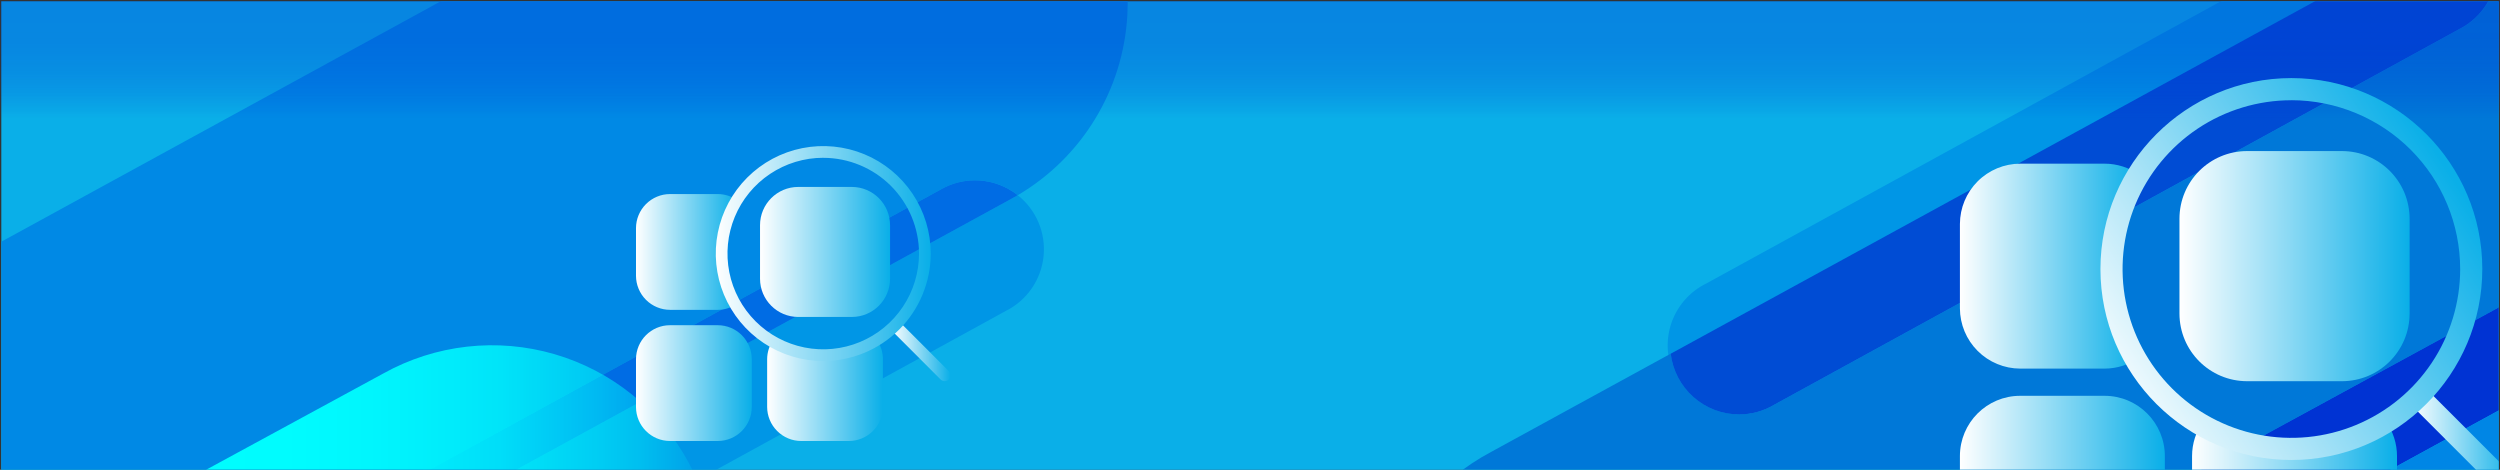 <?xml version="1.0" encoding="UTF-8"?> <svg xmlns="http://www.w3.org/2000/svg" width="1921" height="361" viewBox="0 0 1921 361" fill="none"><rect x="0" y="0" width="1921" height="361" fill="#333333" stroke="none"/><path d="M1920 1H1V361H1920V1Z" fill="#0AAFE8"></path><mask id="mask0" maskUnits="userSpaceOnUse" x="1" y="1" width="1920" height="360"><path d="M1920 1H1V361H1920V1Z" fill="#0AAFE8"></path></mask><g mask="url(#mask0)"><path d="M1369.29 306.7C1370.48 306.1 1880.09 26.7 1881.23 25.96C1882.37 25.22 1883.6 24.72 1884.74 24.04C1885.88 23.36 1887.1 22.8 1888.24 22.12C1897.02 17.713 1904.4 10.951 1909.55 2.59C1914.71 -5.772 1917.45 -15.404 1917.45 -25.23C1917.45 -39.286 1911.87 -52.767 1901.94 -62.707C1892 -72.646 1878.53 -78.23 1864.48 -78.23C1854.88 -78.246 1845.46 -75.639 1837.23 -70.69C1836.04 -70.09 1834.87 -69.45 1833.73 -68.76C1832.58 -68.07 1319.41 213.24 1318.27 213.9C1317.13 214.56 1315.92 215.14 1314.78 215.82C1313.64 216.5 1312.41 217.06 1311.27 217.75C1304.81 220.889 1299.05 225.309 1294.35 230.743C1289.65 236.176 1286.11 242.509 1283.93 249.357C1281.75 256.204 1280.99 263.423 1281.69 270.575C1282.38 277.727 1284.53 284.662 1287.99 290.959C1291.45 297.256 1296.15 302.783 1301.81 307.204C1307.47 311.626 1313.97 314.85 1320.92 316.679C1327.86 318.509 1335.11 318.906 1342.21 317.848C1349.32 316.789 1356.13 314.296 1362.24 310.52C1363.43 309.92 1364.61 309.28 1365.75 308.59C1366.89 307.9 1368.19 307.39 1369.29 306.7Z" fill="#0096E6"></path><path d="M704.544 -169.55C671.881 -171.463 639.356 -163.956 610.832 -147.92C609.653 -147.29 608.484 -146.65 607.324 -145.99C606.165 -145.33 604.975 -144.73 603.806 -144.07C602.637 -143.41 601.457 -142.8 600.298 -142.15C599.138 -141.5 -189.081 289.7 -190.24 290.35C-191.4 291 -192.589 291.62 -193.759 292.27C-194.928 292.92 -196.107 293.54 -197.267 294.2C-223.378 308.038 -245.476 328.387 -261.421 353.277C-277.366 378.166 -286.617 406.753 -288.279 436.27C-289.56 458.798 -286.393 481.357 -278.96 502.66C-271.526 523.964 -259.972 543.593 -244.956 560.428C-229.94 577.264 -211.757 590.975 -191.445 600.779C-171.133 610.584 -149.09 616.289 -126.574 617.57C-93.915 619.477 -61.395 611.97 -32.872 595.94C-31.693 595.31 -30.524 594.67 -29.364 594.01C-28.205 593.35 -27.006 592.74 -25.846 592.09L167.053 486.59C166.914 485.04 166.834 483.47 166.834 481.88C166.836 472.055 169.569 462.424 174.726 454.062C179.883 445.701 187.262 438.938 196.038 434.53C197.188 433.84 198.357 433.21 199.547 432.61C200.736 432.01 201.865 431.28 203.055 430.68C204.244 430.08 713.789 150.54 714.998 149.94C716.207 149.34 717.317 148.62 718.506 148.02C719.696 147.42 720.825 146.7 722.014 146.1C731.234 140.562 741.922 137.966 752.654 138.659C763.386 139.352 773.652 143.301 782.083 149.98C806.395 135.642 826.796 115.525 841.478 91.411C856.159 67.297 864.668 39.931 866.249 11.74C868.833 -33.755 853.248 -78.414 822.922 -112.412C792.597 -146.41 750.015 -166.963 704.544 -169.55Z" fill="#0089E5"></path><path d="M771.719 155.75C770.559 156.4 769.38 157.04 768.2 157.67C767.411 158.11 401.781 358.16 167.003 486.59C167.81 495.523 170.869 504.105 175.895 511.532C180.92 518.959 187.747 524.989 195.736 529.057C203.726 533.125 212.616 535.097 221.576 534.79C230.535 534.483 239.269 531.906 246.962 527.3C248.151 526.7 249.331 526.06 250.47 525.38C251.609 524.7 252.829 524.14 253.968 523.46C255.108 522.78 764.792 243.4 765.932 242.71C767.071 242.02 768.29 241.48 769.44 240.79C770.589 240.1 771.798 239.55 772.938 238.87C780.899 234.879 787.725 228.942 792.783 221.61C797.842 214.277 800.969 205.786 801.876 196.923C802.783 188.06 801.44 179.111 797.971 170.906C794.503 162.7 789.021 155.503 782.033 149.98C779.794 151.31 777.536 152.6 775.237 153.82C774.067 154.48 772.898 155.12 771.719 155.75Z" fill="#0096E6"></path><path d="M721.964 146.1C720.775 146.7 719.596 147.33 718.456 148.02C717.317 148.71 716.088 149.26 714.948 149.94C713.809 150.62 204.144 430 203.005 430.68C201.865 431.36 200.636 431.92 199.497 432.61C198.357 433.3 197.138 433.84 195.988 434.53C187.212 438.938 179.833 445.701 174.676 454.062C169.519 462.424 166.786 472.055 166.784 481.88C166.784 483.47 166.864 485.04 167.003 486.59C401.791 358.16 767.411 158.11 768.2 157.67C769.38 157.04 770.559 156.4 771.719 155.75C772.878 155.1 774.067 154.48 775.237 153.82C777.536 152.6 779.794 151.31 782.033 149.98C773.602 143.301 763.336 139.352 752.604 138.659C741.872 137.966 731.184 140.562 721.964 146.1Z" fill="#006CE4"></path><path d="M2047.45 -116.38C2014.8 -118.287 1982.28 -110.78 1953.75 -94.75C1952.57 -94.12 1951.4 -93.48 1950.23 -92.82C1949.07 -92.16 1947.89 -91.55 1946.73 -90.9C1945.57 -90.25 1944.38 -89.63 1943.21 -88.98L1900.01 -65.34C1905.89 -60.372 1910.62 -54.178 1913.86 -47.191C1917.1 -40.204 1918.78 -32.593 1918.77 -24.89C1918.77 -15.065 1916.04 -5.432 1910.89 2.928C1905.73 11.289 1898.35 18.049 1889.57 22.45C1888.43 23.14 1887.26 23.78 1886.06 24.38C1884.86 24.98 1883.75 25.7 1882.55 26.3C1881.35 26.9 1371.79 306.44 1370.59 307C1369.39 307.56 1368.28 308.32 1367.08 308.92C1365.88 309.52 1364.77 310.25 1363.57 310.85C1356 315.385 1347.41 317.955 1338.59 318.325C1329.77 318.695 1321 316.853 1313.07 312.969C1305.14 309.084 1298.31 303.278 1293.19 296.08C1288.08 288.881 1284.84 280.518 1283.78 271.75L1152.67 343.48C1151.49 344.107 1150.32 344.747 1149.16 345.4C1147.98 346.03 1146.81 346.67 1145.64 347.33C1125.57 357.982 1107.82 372.512 1093.4 390.078C1078.98 407.645 1068.19 427.898 1061.65 449.667C1055.11 471.435 1052.95 494.286 1055.3 516.895C1057.65 539.503 1064.45 561.422 1075.33 581.38C1086.2 601.338 1100.92 618.939 1118.64 633.164C1136.36 647.39 1156.73 657.956 1178.56 664.252C1200.39 670.547 1223.25 672.447 1245.82 669.841C1268.39 667.235 1290.22 660.175 1310.04 649.07C1311.22 648.44 1312.39 647.8 1313.56 647.15C1314.73 646.5 1315.91 645.88 1317.06 645.22C1317.4 645.05 1380.7 610.42 1471.42 560.78C1466.21 540.328 1468.07 518.712 1476.7 499.452C1485.33 480.192 1500.22 464.422 1518.95 454.71C1520.11 454.04 1521.28 453.41 1522.46 452.8C1523.64 452.19 1980.41 203.24 1981.59 202.63C1982.77 202.02 1983.91 201.33 1985.1 200.72C1986.29 200.11 1987.42 199.42 1988.59 198.81C2006.72 188.44 2027.79 184.449 2048.44 187.475C2069.1 190.501 2088.15 200.368 2102.54 215.5L2111.12 210.8C2112.3 210.173 2113.47 209.533 2114.63 208.88C2115.81 208.25 2116.99 207.61 2118.15 206.96C2151.28 189.383 2177.75 161.439 2193.52 127.395C2209.29 93.352 2213.49 55.08 2205.47 18.425C2197.46 -18.23 2177.68 -51.253 2149.14 -75.602C2120.61 -99.951 2084.9 -114.287 2047.45 -116.42V-116.38Z" fill="#0078D8"></path><path d="M2034.94 186.53C2018.68 186.505 2002.69 190.753 1988.58 198.85C1987.41 199.46 1986.24 200.1 1985.09 200.76C1983.94 201.42 1982.73 202.01 1981.58 202.67C1980.43 203.33 1523.61 452.18 1522.46 452.84C1521.31 453.5 1520.11 454.08 1518.95 454.75C1500.22 464.462 1485.33 480.232 1476.7 499.492C1468.07 518.752 1466.21 540.368 1471.42 560.82L2102.54 215.54C2093.83 206.36 2083.35 199.053 2071.73 194.065C2060.1 189.077 2047.59 186.513 2034.94 186.53Z" fill="#0033D3"></path><path d="M1865.81 -77.87C1856.21 -77.884 1846.79 -75.273 1838.57 -70.32C1837.37 -69.72 1313.74 217.43 1312.6 218.11C1302.84 222.988 1294.84 230.766 1289.68 240.377C1284.52 249.988 1282.46 260.961 1283.78 271.79L1900.01 -65.34C1890.46 -73.448 1878.34 -77.89 1865.81 -77.87Z" fill="#0096E6"></path><path d="M1336.3 318.43C1345.9 318.447 1355.32 315.84 1363.54 310.89C1364.74 310.29 1365.91 309.65 1367.05 308.96C1368.19 308.27 1369.42 307.73 1370.56 307.04C1371.7 306.35 1881.39 27 1882.53 26.3C1883.67 25.6 1884.9 25.06 1886.04 24.38C1887.18 23.7 1888.41 23.14 1889.55 22.45C1898.33 18.049 1905.71 11.289 1910.87 2.928C1916.02 -5.432 1918.75 -15.065 1918.75 -24.89C1918.76 -32.591 1917.09 -40.202 1913.85 -47.188C1910.61 -54.175 1905.89 -60.37 1900.01 -65.34L1283.78 271.79C1285.33 284.64 1291.53 296.478 1301.21 305.069C1310.88 313.661 1323.37 318.414 1336.3 318.43Z" fill="#004CD4"></path><path d="M458.252 589.09C478.335 578.481 496.116 563.992 510.566 546.462C525.015 528.931 535.847 508.708 542.432 486.961C549.018 465.215 551.228 442.378 548.934 419.771C546.64 397.165 539.887 375.238 529.067 355.26C518.247 335.282 503.574 317.649 485.898 303.383C468.221 289.116 447.892 278.498 426.087 272.145C404.283 265.791 381.435 263.827 358.866 266.367C336.297 268.906 314.456 275.899 294.607 286.94C293.428 287.56 -17.351 456.4 -18.51 457.05C-38.622 467.642 -56.433 482.123 -70.91 499.654C-85.387 517.184 -96.243 537.415 -102.848 559.174C-109.452 580.933 -111.675 603.787 -109.386 626.412C-107.098 649.036 -100.344 670.982 -89.516 690.975C-78.688 710.969 -64.001 728.614 -46.307 742.887C-28.613 757.16 -8.264 767.777 13.562 774.123C35.387 780.469 58.255 782.417 80.838 779.856C103.422 777.294 125.273 770.273 145.125 759.2C146.314 758.57 457.082 589.74 458.252 589.09Z" fill="url(#paint0_linear)"></path><path d="M2102.54 215.54L1471.42 560.82C1475.07 575.017 1482.01 588.156 1491.67 599.178C1501.33 610.2 1513.44 618.795 1527.04 624.27C1675.64 542.76 1967.13 382.93 1968.02 382.48C1977.72 376.662 1989.03 374.105 2000.3 375.185C2011.56 376.265 2022.18 380.924 2030.6 388.48C2055.35 375 2070.58 366.7 2070.79 366.57C2071.97 365.96 2073.14 365.33 2074.29 364.66C2075.44 363.99 2076.65 363.42 2077.8 362.76C2090.65 356.105 2101.79 346.548 2110.31 334.846C2118.84 323.143 2124.53 309.616 2126.93 295.334C2129.33 281.052 2128.37 266.407 2124.14 252.558C2119.91 238.709 2112.51 226.035 2102.54 215.54Z" fill="#0086E5"></path></g><path opacity="0.33" d="M1920.63 0.83H0.63V90.83H1920.63V0.83Z" fill="url(#paint1_linear)"></path><mask id="mask1" maskUnits="userSpaceOnUse" x="1414" y="1" width="506" height="361"><rect x="1414" y="1" width="506" height="361" fill="#C4C4C4"></rect></mask><g mask="url(#mask1)"><path d="M1693.03 323.61C1687.41 331.433 1684.38 340.825 1684.38 350.46V415.29C1684.42 427.564 1689.31 439.324 1697.99 448.002C1706.67 456.681 1718.43 461.573 1730.7 461.61H1795.54C1807.81 461.573 1819.57 456.681 1828.25 448.002C1836.93 439.324 1841.82 427.564 1841.86 415.29V350.46C1841.86 340.825 1838.83 331.433 1833.21 323.61C1811.97 336.116 1787.77 342.71 1763.12 342.71C1738.47 342.71 1714.27 336.116 1693.03 323.61Z" fill="url(#paint2_linear)"></path><path d="M1617.15 304.14H1552.32C1526.74 304.14 1506 324.878 1506 350.46V415.29C1506 440.872 1526.74 461.61 1552.32 461.61H1617.15C1642.73 461.61 1663.47 440.872 1663.47 415.29V350.46C1663.47 324.878 1642.73 304.14 1617.15 304.14Z" fill="url(#paint3_linear)"></path><path d="M1644.01 134.41C1636.19 128.786 1626.79 125.76 1617.16 125.76H1552.33C1540.05 125.797 1528.29 130.689 1519.61 139.367C1510.93 148.045 1506.04 159.806 1506 172.08V236.92C1506.04 249.194 1510.93 260.955 1519.61 269.633C1528.29 278.311 1540.05 283.203 1552.33 283.24H1617.16C1626.8 283.237 1636.19 280.208 1644.01 274.58C1631.5 253.341 1624.91 229.142 1624.91 204.495C1624.91 179.848 1631.5 155.649 1644.01 134.41Z" fill="url(#paint4_linear)"></path><path d="M1799.52 116.08H1726.72C1697.99 116.08 1674.7 139.37 1674.7 168.1V240.9C1674.7 269.63 1697.99 292.92 1726.72 292.92H1799.52C1828.25 292.92 1851.54 269.63 1851.54 240.9V168.1C1851.54 139.37 1828.25 116.08 1799.52 116.08Z" fill="url(#paint5_linear)"></path><path d="M1925.9 380.79C1924.78 380.79 1923.68 380.57 1922.65 380.142C1921.62 379.715 1920.69 379.089 1919.9 378.3L1854.65 313.05C1853.21 311.43 1852.44 309.32 1852.51 307.153C1852.57 304.987 1853.46 302.926 1854.99 301.393C1856.53 299.86 1858.59 298.971 1860.75 298.907C1862.92 298.843 1865.03 299.61 1866.65 301.05L1931.9 366.3C1933.09 367.488 1933.9 369.002 1934.22 370.65C1934.55 372.297 1934.39 374.005 1933.74 375.558C1933.1 377.111 1932.01 378.438 1930.62 379.373C1929.22 380.308 1927.58 380.808 1925.9 380.81V380.79Z" fill="url(#paint6_linear)"></path><path d="M1760.69 353.45C1679.8 353.45 1613.98 287.63 1613.98 206.74C1613.98 125.85 1679.81 60 1760.69 60C1841.57 60 1907.4 125.81 1907.4 206.71C1907.4 287.61 1841.59 353.45 1760.69 353.45ZM1760.69 77.03C1735.04 77.03 1709.96 84.637 1688.63 98.89C1667.3 113.143 1650.67 133.401 1640.85 157.102C1631.04 180.804 1628.47 206.884 1633.47 232.045C1638.48 257.206 1650.83 280.319 1668.97 298.459C1687.11 316.599 1710.22 328.953 1735.38 333.958C1760.55 338.963 1786.63 336.394 1810.33 326.576C1834.03 316.759 1854.29 300.134 1868.54 278.803C1882.79 257.472 1890.4 232.394 1890.4 206.74C1890.37 172.346 1876.69 139.369 1852.38 115.046C1828.06 90.722 1795.08 77.04 1760.69 77V77.03Z" fill="url(#paint7_linear)"></path></g><path d="M594.37 260.89C591.192 265.31 589.482 270.616 589.48 276.06V312.69C589.499 319.626 592.261 326.272 597.165 331.178C602.069 336.083 608.714 338.849 615.65 338.87H652.28C659.216 338.849 665.862 336.083 670.766 331.178C675.669 326.272 678.432 319.626 678.45 312.69V276.06C678.449 270.616 676.738 265.31 673.56 260.89C661.562 267.959 647.89 271.687 633.965 271.687C620.039 271.687 606.368 267.959 594.37 260.89Z" fill="url(#paint8_linear)"></path><path d="M551.5 249.89H514.87C500.417 249.89 488.7 261.606 488.7 276.06V312.69C488.7 327.143 500.417 338.86 514.87 338.86H551.5C565.953 338.86 577.67 327.143 577.67 312.69V276.06C577.67 261.606 565.953 249.89 551.5 249.89Z" fill="url(#paint9_linear)"></path><path d="M566.67 154C562.25 150.822 556.944 149.112 551.5 149.11H514.87C507.935 149.128 501.29 151.891 496.386 156.795C491.482 161.699 488.719 168.345 488.7 175.28V211.91C488.719 218.845 491.482 225.491 496.386 230.395C501.29 235.298 507.935 238.061 514.87 238.08H551.5C556.943 238.081 562.249 236.374 566.67 233.2C559.605 221.199 555.88 207.526 555.88 193.6C555.88 179.674 559.605 166.001 566.67 154Z" fill="url(#paint10_linear)"></path><path d="M654.53 143.64H613.4C597.169 143.64 584.01 156.798 584.01 173.03V214.16C584.01 230.391 597.169 243.55 613.4 243.55H654.53C670.762 243.55 683.92 230.391 683.92 214.16V173.03C683.92 156.798 670.762 143.64 654.53 143.64Z" fill="url(#paint11_linear)"></path><path d="M725.94 292.9C725.349 292.901 724.763 292.785 724.217 292.558C723.672 292.332 723.176 291.999 722.759 291.58L685.889 254.71C685.094 253.857 684.662 252.729 684.682 251.563C684.703 250.397 685.175 249.285 686 248.46C686.824 247.636 687.936 247.163 689.102 247.143C690.268 247.122 691.397 247.555 692.25 248.35L729.12 285.22C729.748 285.849 730.176 286.651 730.349 287.523C730.523 288.395 730.434 289.3 730.093 290.121C729.753 290.943 729.177 291.646 728.438 292.14C727.699 292.635 726.83 292.899 725.94 292.9Z" fill="url(#paint12_linear)"></path><path d="M632.59 277.42C616.255 277.42 600.287 272.576 586.705 263.501C573.123 254.426 562.538 241.527 556.287 226.436C550.036 211.344 548.4 194.738 551.587 178.717C554.774 162.696 562.64 147.98 574.19 136.43C585.741 124.879 600.457 117.013 616.478 113.827C632.498 110.64 649.105 112.276 664.196 118.527C679.288 124.778 692.186 135.363 701.261 148.945C710.336 162.527 715.18 178.495 715.18 194.83C715.156 216.727 706.447 237.72 690.964 253.203C675.48 268.687 654.487 277.396 632.59 277.42ZM632.59 121.24C618.035 121.24 603.808 125.556 591.706 133.642C579.604 141.728 570.171 153.221 564.602 166.668C559.032 180.115 557.575 194.911 560.414 209.187C563.254 223.462 570.262 236.574 580.554 246.866C590.845 257.158 603.958 264.166 618.233 267.006C632.508 269.845 647.305 268.388 660.752 262.818C674.199 257.248 685.692 247.816 693.778 235.714C701.864 223.612 706.18 209.385 706.18 194.83C706.151 175.324 698.387 156.626 684.592 142.837C670.796 129.047 652.095 121.291 632.59 121.27V121.24Z" fill="url(#paint13_linear)"></path><defs><linearGradient id="paint0_linear" x1="-110.058" y1="522.866" x2="550.536" y2="522.866" gradientUnits="userSpaceOnUse"><stop stop-color="#00FFFF"></stop><stop offset="0.37" stop-color="#00FFFF" stop-opacity="0.99"></stop><stop offset="0.51" stop-color="#00FFFF" stop-opacity="0.97"></stop><stop offset="0.6" stop-color="#00FFFF" stop-opacity="0.92"></stop><stop offset="0.68" stop-color="#00FFFF" stop-opacity="0.85"></stop><stop offset="0.75" stop-color="#00FFFF" stop-opacity="0.77"></stop><stop offset="0.8" stop-color="#00FFFF" stop-opacity="0.66"></stop><stop offset="0.86" stop-color="#00FFFF" stop-opacity="0.53"></stop><stop offset="0.91" stop-color="#00FFFF" stop-opacity="0.39"></stop><stop offset="0.95" stop-color="#00FFFF" stop-opacity="0.22"></stop><stop offset="0.99" stop-color="#00FFFF" stop-opacity="0.04"></stop><stop offset="1" stop-color="#00FFFF" stop-opacity="0"></stop></linearGradient><linearGradient id="paint1_linear" x1="960.63" y1="90.83" x2="960.63" y2="0.83" gradientUnits="userSpaceOnUse"><stop stop-color="#0033D3" stop-opacity="0"></stop><stop offset="0.04" stop-color="#0033D3" stop-opacity="0.12"></stop><stop offset="0.12" stop-color="#0033D3" stop-opacity="0.32"></stop><stop offset="0.2" stop-color="#0033D3" stop-opacity="0.51"></stop><stop offset="0.29" stop-color="#0033D3" stop-opacity="0.66"></stop><stop offset="0.39" stop-color="#0033D3" stop-opacity="0.78"></stop><stop offset="0.5" stop-color="#0033D3" stop-opacity="0.88"></stop><stop offset="0.61" stop-color="#0033D3" stop-opacity="0.95"></stop><stop offset="0.76" stop-color="#0033D3" stop-opacity="0.99"></stop><stop offset="1" stop-color="#0033D3"></stop></linearGradient><linearGradient id="paint2_linear" x1="1684.64" y1="392.441" x2="1841.4" y2="392.441" gradientUnits="userSpaceOnUse"><stop stop-color="white"></stop><stop offset="1" stop-color="#0AAFE8"></stop></linearGradient><linearGradient id="paint3_linear" x1="1506.26" y1="382.682" x2="1663.01" y2="382.682" gradientUnits="userSpaceOnUse"><stop stop-color="white"></stop><stop offset="1" stop-color="#0AAFE8"></stop></linearGradient><linearGradient id="paint4_linear" x1="1506.23" y1="204.307" x2="1643.6" y2="204.307" gradientUnits="userSpaceOnUse"><stop stop-color="white"></stop><stop offset="1" stop-color="#0AAFE8"></stop></linearGradient><linearGradient id="paint5_linear" x1="1674.99" y1="204.284" x2="1851.02" y2="204.284" gradientUnits="userSpaceOnUse"><stop stop-color="white"></stop><stop offset="1" stop-color="#0AAFE8"></stop></linearGradient><linearGradient id="paint6_linear" x1="1852.64" y1="339.757" x2="1934.15" y2="339.757" gradientUnits="userSpaceOnUse"><stop stop-color="white"></stop><stop offset="1" stop-color="#0AAFE8"></stop></linearGradient><linearGradient id="paint7_linear" x1="1626.81" y1="315.429" x2="1891.98" y2="147.621" gradientUnits="userSpaceOnUse"><stop stop-color="white"></stop><stop offset="1" stop-color="#0AAFE8"></stop></linearGradient><linearGradient id="paint8_linear" x1="589.626" y1="299.784" x2="678.189" y2="299.784" gradientUnits="userSpaceOnUse"><stop stop-color="white"></stop><stop offset="1" stop-color="#0AAFE8"></stop></linearGradient><linearGradient id="paint9_linear" x1="488.845" y1="294.266" x2="577.409" y2="294.266" gradientUnits="userSpaceOnUse"><stop stop-color="white"></stop><stop offset="1" stop-color="#0AAFE8"></stop></linearGradient><linearGradient id="paint10_linear" x1="488.827" y1="193.486" x2="566.441" y2="193.486" gradientUnits="userSpaceOnUse"><stop stop-color="white"></stop><stop offset="1" stop-color="#0AAFE8"></stop></linearGradient><linearGradient id="paint11_linear" x1="584.173" y1="193.472" x2="683.626" y2="193.472" gradientUnits="userSpaceOnUse"><stop stop-color="white"></stop><stop offset="1" stop-color="#0AAFE8"></stop></linearGradient><linearGradient id="paint12_linear" x1="684.756" y1="269.965" x2="730.301" y2="269.965" gradientUnits="userSpaceOnUse"><stop stop-color="white"></stop><stop offset="1" stop-color="#0AAFE8"></stop></linearGradient><linearGradient id="paint13_linear" x1="550.27" y1="194.628" x2="714.694" y2="194.628" gradientUnits="userSpaceOnUse"><stop stop-color="white"></stop><stop offset="1" stop-color="#0AAFE8"></stop></linearGradient></defs></svg> 
